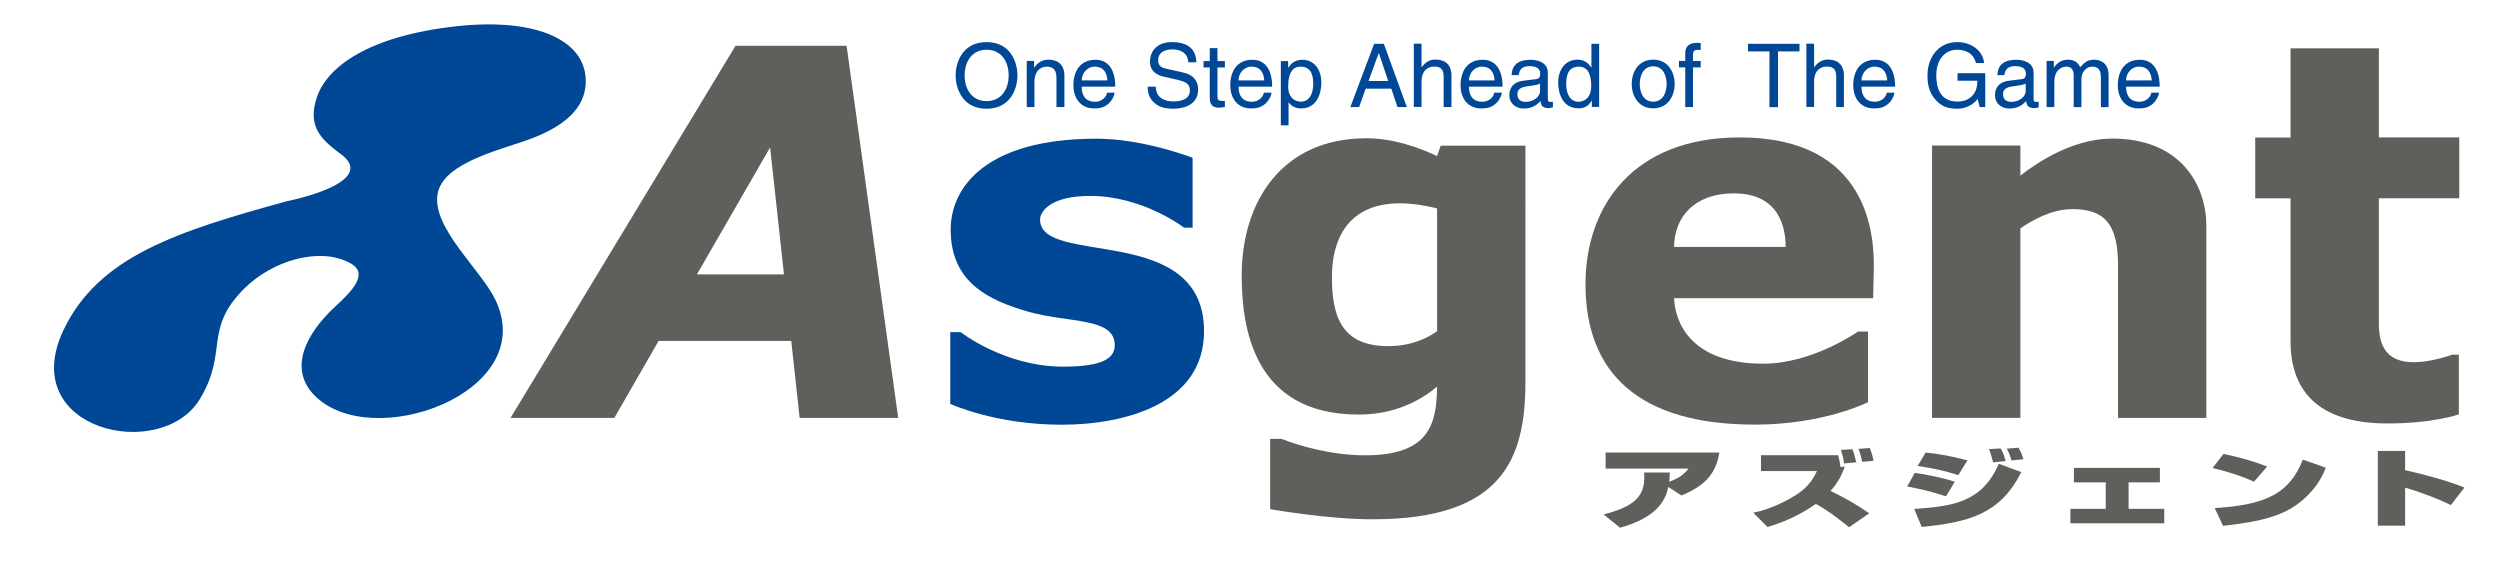 <?xml version="1.0" encoding="UTF-8"?>
<svg id="_レイヤー_2" data-name="レイヤー 2" xmlns="http://www.w3.org/2000/svg" viewBox="0 0 236.33 53.33">
  <defs>
    <style>
      .cls-1 {
        fill: #605f5b;
      }

      .cls-2 {
        fill: none;
      }

      .cls-3 {
        fill: #004896;
      }
    </style>
  </defs>
  <g id="_レイヤー_1-2" data-name="レイヤー 1">
    <g>
      <rect class="cls-2" width="236.33" height="53.33"/>
      <g>
        <g>
          <g>
            <path class="cls-3" d="M46.85,28.38c-1.35-2.86-6.01-6.81-5.49-10.01.42-2.62,4.63-3.86,7.85-4.91,4.47-1.45,6.08-3.42,6.16-5.61.15-3.95-4.5-6.23-12.3-5.36-8.23.92-12.12,3.82-13.1,6.66-1.02,2.95.57,4.17,2.45,5.57,3.17,2.66-5.38,4.32-5.38,4.32-10.27,2.83-17.75,5.2-21.05,12.19-4.46,9.46,9.24,12.53,12.9,6.5,2.72-4.49.32-6.57,4.18-10.43,2.63-2.63,7.09-4.02,10.03-2.43,1.84.99.14,2.67-1.36,4.06-3.18,2.94-4.33,6.12-1.99,8.47,5.38,5.42,21.24-.26,17.1-9.02Z"/>
            <g>
              <path class="cls-1" d="M199.67,13.1c-3.77,0-7.2,2.34-8.68,3.5v-2.84h-8.35v25.74h8.35v-17.91c1.02-.71,2.92-1.82,4.91-1.82,2.95,0,4.32,1.3,4.32,5.29v14.45h8.35v-18.18c0-3.67-2.28-8.23-8.9-8.23Z"/>
              <path class="cls-1" d="M177.14,25.23c0-2.75-.31-12.24-12.68-12.24-10.07,0-14.58,6.49-14.58,13.87,0,8.41,5.04,13.28,16.02,13.28,6.51,0,10.69-2.12,10.69-2.12v-6.68h-.95s-4.28,3.04-8.96,3.04c-6.83,0-8.35-3.9-8.42-6.19h18.81l.07-2.96ZM158.25,23.34c.04-2.85,1.95-5.06,5.65-5.06,4.42,0,4.9,3.42,4.9,5.06h-10.54Z"/>
              <path class="cls-3" d="M112.74,14.92v6.6h-.81s-3.89-3-8.87-3c-3.76,0-4.74,1.48-4.74,2.23,0,4.51,15.5.2,15.5,10.57,0,6.88-7.54,8.83-13.46,8.83-6.29,0-10.53-1.97-10.53-1.97v-6.78h.99s4.14,3.26,9.69,3.26c3.91,0,4.87-.88,4.87-2.04,0-2.65-4.41-2.06-8.27-3.18-3.62-1.06-7.24-2.72-7.24-7.73,0-4.04,3.38-8.6,13.78-8.6,4.48,0,9.1,1.81,9.1,1.81Z"/>
              <path class="cls-1" d="M228.18,34.24c-2.56,0-3.3-1.52-3.3-3.64v-11.86h7.6v-5.75h-7.6V4.57h-8.35v8.43h-3.34v5.75h3.34v13.52c0,4.38,2.3,7.76,9.16,7.76,4.38,0,6.75-.86,6.75-.86v-5.64h-.62c-.81.28-2.31.71-3.65.71Z"/>
              <path class="cls-1" d="M136.19,13.77l-.34.98c-1.68-.79-4.14-1.68-6.68-1.68-8.12,0-11.79,6.16-11.79,12.95,0,4.9,1.08,13.17,11.05,13.17,3.44,0,5.87-1.34,7.42-2.64-.03,3.66-.84,6.49-6.79,6.49-3.35,0-6.38-.96-7.92-1.55h-1.07v6.64s5.36.96,9.7.96c12.16,0,14.43-5.6,14.43-12.96V13.77h-8.01ZM135.85,31.31c-.91.65-2.44,1.41-4.63,1.41-4.41,0-5.31-2.82-5.31-6.56,0-3.04,1.15-6.94,6.45-6.94,1.28,0,2.61.26,3.49.48v11.61Z"/>
            </g>
            <path class="cls-1" d="M75.6,39.51h9.31l-4.88-35.18h-10.5l-21.27,35.18h9.81l4.19-7.28h12.54l.79,7.28ZM65.88,25.94l6.92-12,1.31,12h-8.23Z"/>
          </g>
          <g>
            <path class="cls-1" d="M151.6,48.63c2.7-.7,3.84-1.59,3.84-3.49,0-.1,0-.19-.02-.47h2.43c-.01.41-.03.61-.05.87.83-.31,1.36-.64,1.82-1.24h-7.84v-1.52h10.75c-.33,2.14-1.52,3.2-3.58,4.06l-1.24-.81c-.32,1.6-1.45,2.97-4.56,3.86l-1.56-1.26Z"/>
            <path class="cls-1" d="M174.8,49.84c-1.55-1.22-1.87-1.47-3.14-2.21-1.65,1.18-3.24,1.78-4.57,2.19l-1.35-1.35c1.62-.33,3.16-1.11,4.18-1.77,1.07-.72,1.52-1.49,1.84-2.17h-5.29v-1.5h7.3c.16.69.18.79.22,1.12l.41-.04c-.37.98-.73,1.6-1.36,2.3,1.6.78,2.37,1.23,3.66,2.11l-1.89,1.32ZM176.04,43.67c-.06-.29-.17-.79-.35-1.24l1.06-.08c.14.32.3.84.36,1.21l-1.07.1ZM174.34,43.82c-.02-.08-.04-.14-.12-.62-.16-.52-.17-.58-.19-.67l1.08-.07c.17.41.29.88.36,1.24l-1.13.11Z"/>
            <path class="cls-1" d="M185.12,44.91c-1.49-.45-2.18-.61-3.84-.86l.75-1.27c1.34.13,2.38.33,3.96.74l-.87,1.4ZM188.41,43.71c-.05-.21-.21-.86-.39-1.25l1.11-.07c.29.45.43,1.07.47,1.19l-1.19.13ZM190.15,43.53c-.1-.41-.29-.85-.45-1.12l1.11-.09c.29.46.43.98.47,1.09l-1.13.12ZM183.96,46.92c-1.55-.51-2.68-.75-3.67-.93l.72-1.29c.97.13,2.65.46,3.78.84l-.83,1.38ZM180.97,48.11c3.58-.25,6.39-.59,7.98-4.27l2.12.79c-1.99,4.03-5.09,4.75-9.41,5.18l-.7-1.69Z"/>
            <path class="cls-1" d="M204.18,44.23v1.37h-2.96v2.5h3.37v1.37h-8.87v-1.37h3.34v-2.5h-3.01v-1.37h8.14Z"/>
            <path class="cls-1" d="M213.08,45.53c-1.21-.53-2.25-.88-3.92-1.29l1.03-1.33c1.36.27,2.85.69,4.13,1.19l-1.24,1.43ZM209.36,48.03c4.88-.3,7.09-1.41,8.33-4.58l2.17.76c-.19.5-.62,1.57-1.81,2.72-1.84,1.78-4.02,2.34-7.9,2.78l-.79-1.68Z"/>
            <path class="cls-1" d="M227.36,42.64v1.81c1.61.35,3.94.96,5.61,1.64l-1.29,1.66c-1.07-.56-3.02-1.28-4.32-1.65v3.59h-2.58v-7.06h2.58Z"/>
          </g>
        </g>
        <path class="cls-3" d="M95.35,7.13c0,1.41-.78,2.43-2.08,2.43s-2.08-1.02-2.08-2.43.78-2.43,2.08-2.43,2.08,1.02,2.08,2.43ZM96.18,7.13c0-1.29-.68-3.15-2.92-3.15s-2.92,1.86-2.92,3.15.68,3.15,2.92,3.15,2.92-1.86,2.92-3.15Z"/>
        <path class="cls-3" d="M100.6,10.12h-.73v-2.68c0-.76-.22-1.14-.93-1.14-.42,0-1.15.27-1.15,1.45v2.37h-.73v-4.36h.69v.62h.02c.16-.23.57-.74,1.32-.74.68,0,1.53.27,1.53,1.52v2.97Z"/>
        <path class="cls-3" d="M102.26,7.6c0-.68.53-1.3,1.21-1.3.89,0,1.17.62,1.22,1.3h-2.43ZM104.65,8.76c-.03.33-.43.86-1.13.86-.84,0-1.27-.52-1.27-1.43h3.18c0-1.54-.62-2.54-1.87-2.54-1.44,0-2.09,1.07-2.09,2.42,0,1.26.73,2.18,1.95,2.18.7,0,.98-.17,1.18-.3.55-.37.75-.98.77-1.19h-.73Z"/>
        <path class="cls-3" d="M112.33,5.89c-.04-.93-.81-1.22-1.48-1.22-.51,0-1.37.14-1.37,1.05,0,.51.36.68.71.76l1.71.39c.78.18,1.36.65,1.36,1.6,0,1.42-1.32,1.81-2.34,1.81-1.11,0-1.54-.33-1.81-.57-.51-.46-.61-.96-.61-1.52h.76c0,1.08.88,1.4,1.65,1.4.58,0,1.57-.15,1.57-1.01,0-.63-.29-.83-1.27-1.06l-1.23-.28c-.39-.09-1.27-.37-1.27-1.41,0-.93.61-1.85,2.06-1.85,2.09,0,2.3,1.25,2.33,1.91h-.76Z"/>
        <path class="cls-3" d="M115.09,6.37v2.83c0,.34.29.34.44.34h.26v.58c-.27.02-.48.06-.55.06-.72,0-.88-.41-.88-.93v-2.87h-.59v-.61h.59v-1.22h.73v1.22h.7v.61h-.7Z"/>
        <path class="cls-3" d="M117.08,7.6c0-.68.53-1.3,1.21-1.3.89,0,1.18.62,1.22,1.3h-2.43ZM119.47,8.76c-.03.33-.43.86-1.12.86-.84,0-1.27-.52-1.27-1.43h3.18c0-1.54-.62-2.54-1.87-2.54-1.44,0-2.09,1.07-2.09,2.42,0,1.26.73,2.18,1.95,2.18.7,0,.98-.17,1.18-.3.55-.37.75-.98.78-1.19h-.73Z"/>
        <path class="cls-3" d="M121.78,8.15c0-.71.12-1.85,1.17-1.85,1.13,0,1.19,1.08,1.19,1.63,0,.96-.37,1.68-1.18,1.68-.47,0-1.19-.31-1.19-1.47ZM121.08,11.85h.73v-2.18h.02c.19.31.58.58,1.16.58,1.48,0,1.92-1.39,1.92-2.43,0-1.23-.66-2.17-1.82-2.17-.79,0-1.12.49-1.3.74h-.02v-.62h-.69v6.08Z"/>
        <path class="cls-3" d="M129.37,7.66l.96-2.63h.02l.88,2.63h-1.86ZM131.52,8.38l.59,1.74h.88l-2.17-5.98h-.92l-2.25,5.98h.83l.62-1.74h2.4Z"/>
        <path class="cls-3" d="M137.2,10.12h-.73v-2.85c0-.59-.17-.98-.87-.98-.6,0-1.22.35-1.22,1.45v2.37h-.73v-5.98h.73v2.21h.02c.21-.27.58-.71,1.28-.71s1.53.27,1.53,1.52v2.97Z"/>
        <path class="cls-3" d="M138.86,7.6c0-.68.53-1.3,1.21-1.3.89,0,1.17.62,1.22,1.3h-2.43ZM141.25,8.76c-.02.33-.43.86-1.12.86-.84,0-1.27-.52-1.27-1.43h3.18c0-1.54-.62-2.54-1.88-2.54-1.44,0-2.09,1.07-2.09,2.42,0,1.26.72,2.18,1.95,2.18.7,0,.98-.17,1.18-.3.55-.37.75-.98.78-1.19h-.73Z"/>
        <path class="cls-3" d="M145.58,8.61c0,.58-.67,1.02-1.35,1.02-.55,0-.79-.28-.79-.76,0-.55.58-.66.93-.71.91-.12,1.09-.18,1.21-.27v.72ZM143.57,7.09c.05-.33.17-.84,1-.84.69,0,1.03.25,1.03.71,0,.43-.21.5-.38.52l-1.21.15c-1.22.15-1.33,1-1.33,1.37,0,.75.57,1.26,1.37,1.26.85,0,1.29-.4,1.58-.71.02.33.12.67.77.67.17,0,.28-.05.4-.08v-.53c-.08.02-.17.03-.24.03-.15,0-.24-.08-.24-.26v-2.51c0-1.12-1.27-1.22-1.62-1.22-1.08,0-1.77.41-1.8,1.45h.68Z"/>
        <path class="cls-3" d="M148.06,7.93c0-.56.06-1.63,1.19-1.63,1.06,0,1.17,1.14,1.17,1.85,0,1.16-.73,1.47-1.19,1.47-.8,0-1.17-.73-1.17-1.68ZM151.17,4.14h-.73v2.18l-.02.06c-.17-.25-.51-.74-1.3-.74-1.16,0-1.82.95-1.82,2.17,0,1.04.43,2.43,1.92,2.43.42,0,.92-.13,1.24-.73h.02v.6h.69v-5.98Z"/>
        <path class="cls-3" d="M155.01,7.94c0-.58.22-1.67,1.27-1.67s1.27,1.08,1.27,1.67-.22,1.67-1.27,1.67-1.27-1.08-1.27-1.67ZM154.25,7.94c0,1.12.63,2.3,2.03,2.3s2.03-1.18,2.03-2.3-.63-2.3-2.03-2.3-2.03,1.17-2.03,2.3Z"/>
        <path class="cls-3" d="M160.04,6.37v3.75h-.73v-3.75h-.6v-.61h.6v-.75c0-.66.42-.96,1.13-.96.11,0,.22,0,.33.02v.66c-.09,0-.21-.02-.3-.02-.32,0-.43.16-.43.51v.54h.73v.61h-.73Z"/>
        <path class="cls-3" d="M165.25,4.14h4.86v.72h-2.03v5.27h-.81v-5.27h-2.03v-.72Z"/>
        <path class="cls-3" d="M174.31,10.12h-.73v-2.85c0-.59-.17-.98-.87-.98-.6,0-1.22.35-1.22,1.45v2.37h-.73v-5.98h.73v2.21h.02c.21-.27.58-.71,1.27-.71s1.53.27,1.53,1.52v2.97Z"/>
        <path class="cls-3" d="M175.97,7.6c0-.68.53-1.3,1.21-1.3.89,0,1.18.62,1.22,1.3h-2.43ZM178.36,8.76c-.03.33-.43.86-1.12.86-.84,0-1.27-.52-1.27-1.43h3.18c0-1.54-.62-2.54-1.87-2.54-1.44,0-2.09,1.07-2.09,2.42,0,1.26.73,2.18,1.95,2.18.7,0,.98-.17,1.18-.3.55-.37.75-.98.77-1.19h-.73Z"/>
        <path class="cls-3" d="M185.05,6.92h2.62v3.2h-.53l-.19-.77c-.41.57-1.16.93-1.97.93-1.03,0-1.53-.37-1.83-.67-.92-.87-.94-1.89-.94-2.53,0-1.46.88-3.1,2.83-3.1,1.12,0,2.36.63,2.53,1.98h-.78c-.26-1.04-1.13-1.26-1.79-1.26-1.07,0-1.96.86-1.96,2.43,0,1.22.4,2.47,1.99,2.47.3,0,.78-.03,1.23-.38.52-.42.66-.95.66-1.59h-1.87v-.69Z"/>
        <path class="cls-3" d="M191.49,8.61c0,.58-.67,1.02-1.35,1.02-.55,0-.79-.28-.79-.76,0-.55.57-.66.93-.71.91-.12,1.09-.18,1.21-.27v.72ZM189.48,7.09c.05-.33.17-.84,1-.84.69,0,1.03.25,1.03.71,0,.43-.21.5-.38.52l-1.21.15c-1.22.15-1.33,1-1.33,1.37,0,.75.57,1.26,1.37,1.26.85,0,1.29-.4,1.58-.71.03.33.12.67.78.67.17,0,.27-.05.4-.08v-.53c-.08.02-.17.03-.24.03-.15,0-.24-.08-.24-.26v-2.51c0-1.12-1.27-1.22-1.62-1.22-1.08,0-1.77.41-1.8,1.45h.68Z"/>
        <path class="cls-3" d="M193.46,5.76h.69v.62h.02c.16-.23.53-.74,1.32-.74s1.03.48,1.16.71c.37-.41.66-.71,1.33-.71.47,0,1.35.24,1.35,1.47v3.02h-.73v-2.82c0-.6-.18-1.01-.81-1.01s-1.03.58-1.03,1.17v2.66h-.73v-3.02c0-.37-.14-.81-.68-.81-.42,0-1.15.27-1.15,1.45v2.37h-.73v-4.36Z"/>
        <path class="cls-3" d="M200.98,7.6c0-.68.53-1.3,1.21-1.3.89,0,1.17.62,1.22,1.3h-2.43ZM203.37,8.76c-.03.33-.43.86-1.12.86-.84,0-1.27-.52-1.27-1.43h3.18c0-1.54-.62-2.54-1.87-2.54-1.44,0-2.09,1.07-2.09,2.42,0,1.26.73,2.18,1.95,2.18.7,0,.98-.17,1.18-.3.55-.37.75-.98.77-1.19h-.73Z"/>
      </g>
    </g>
  </g>
</svg>